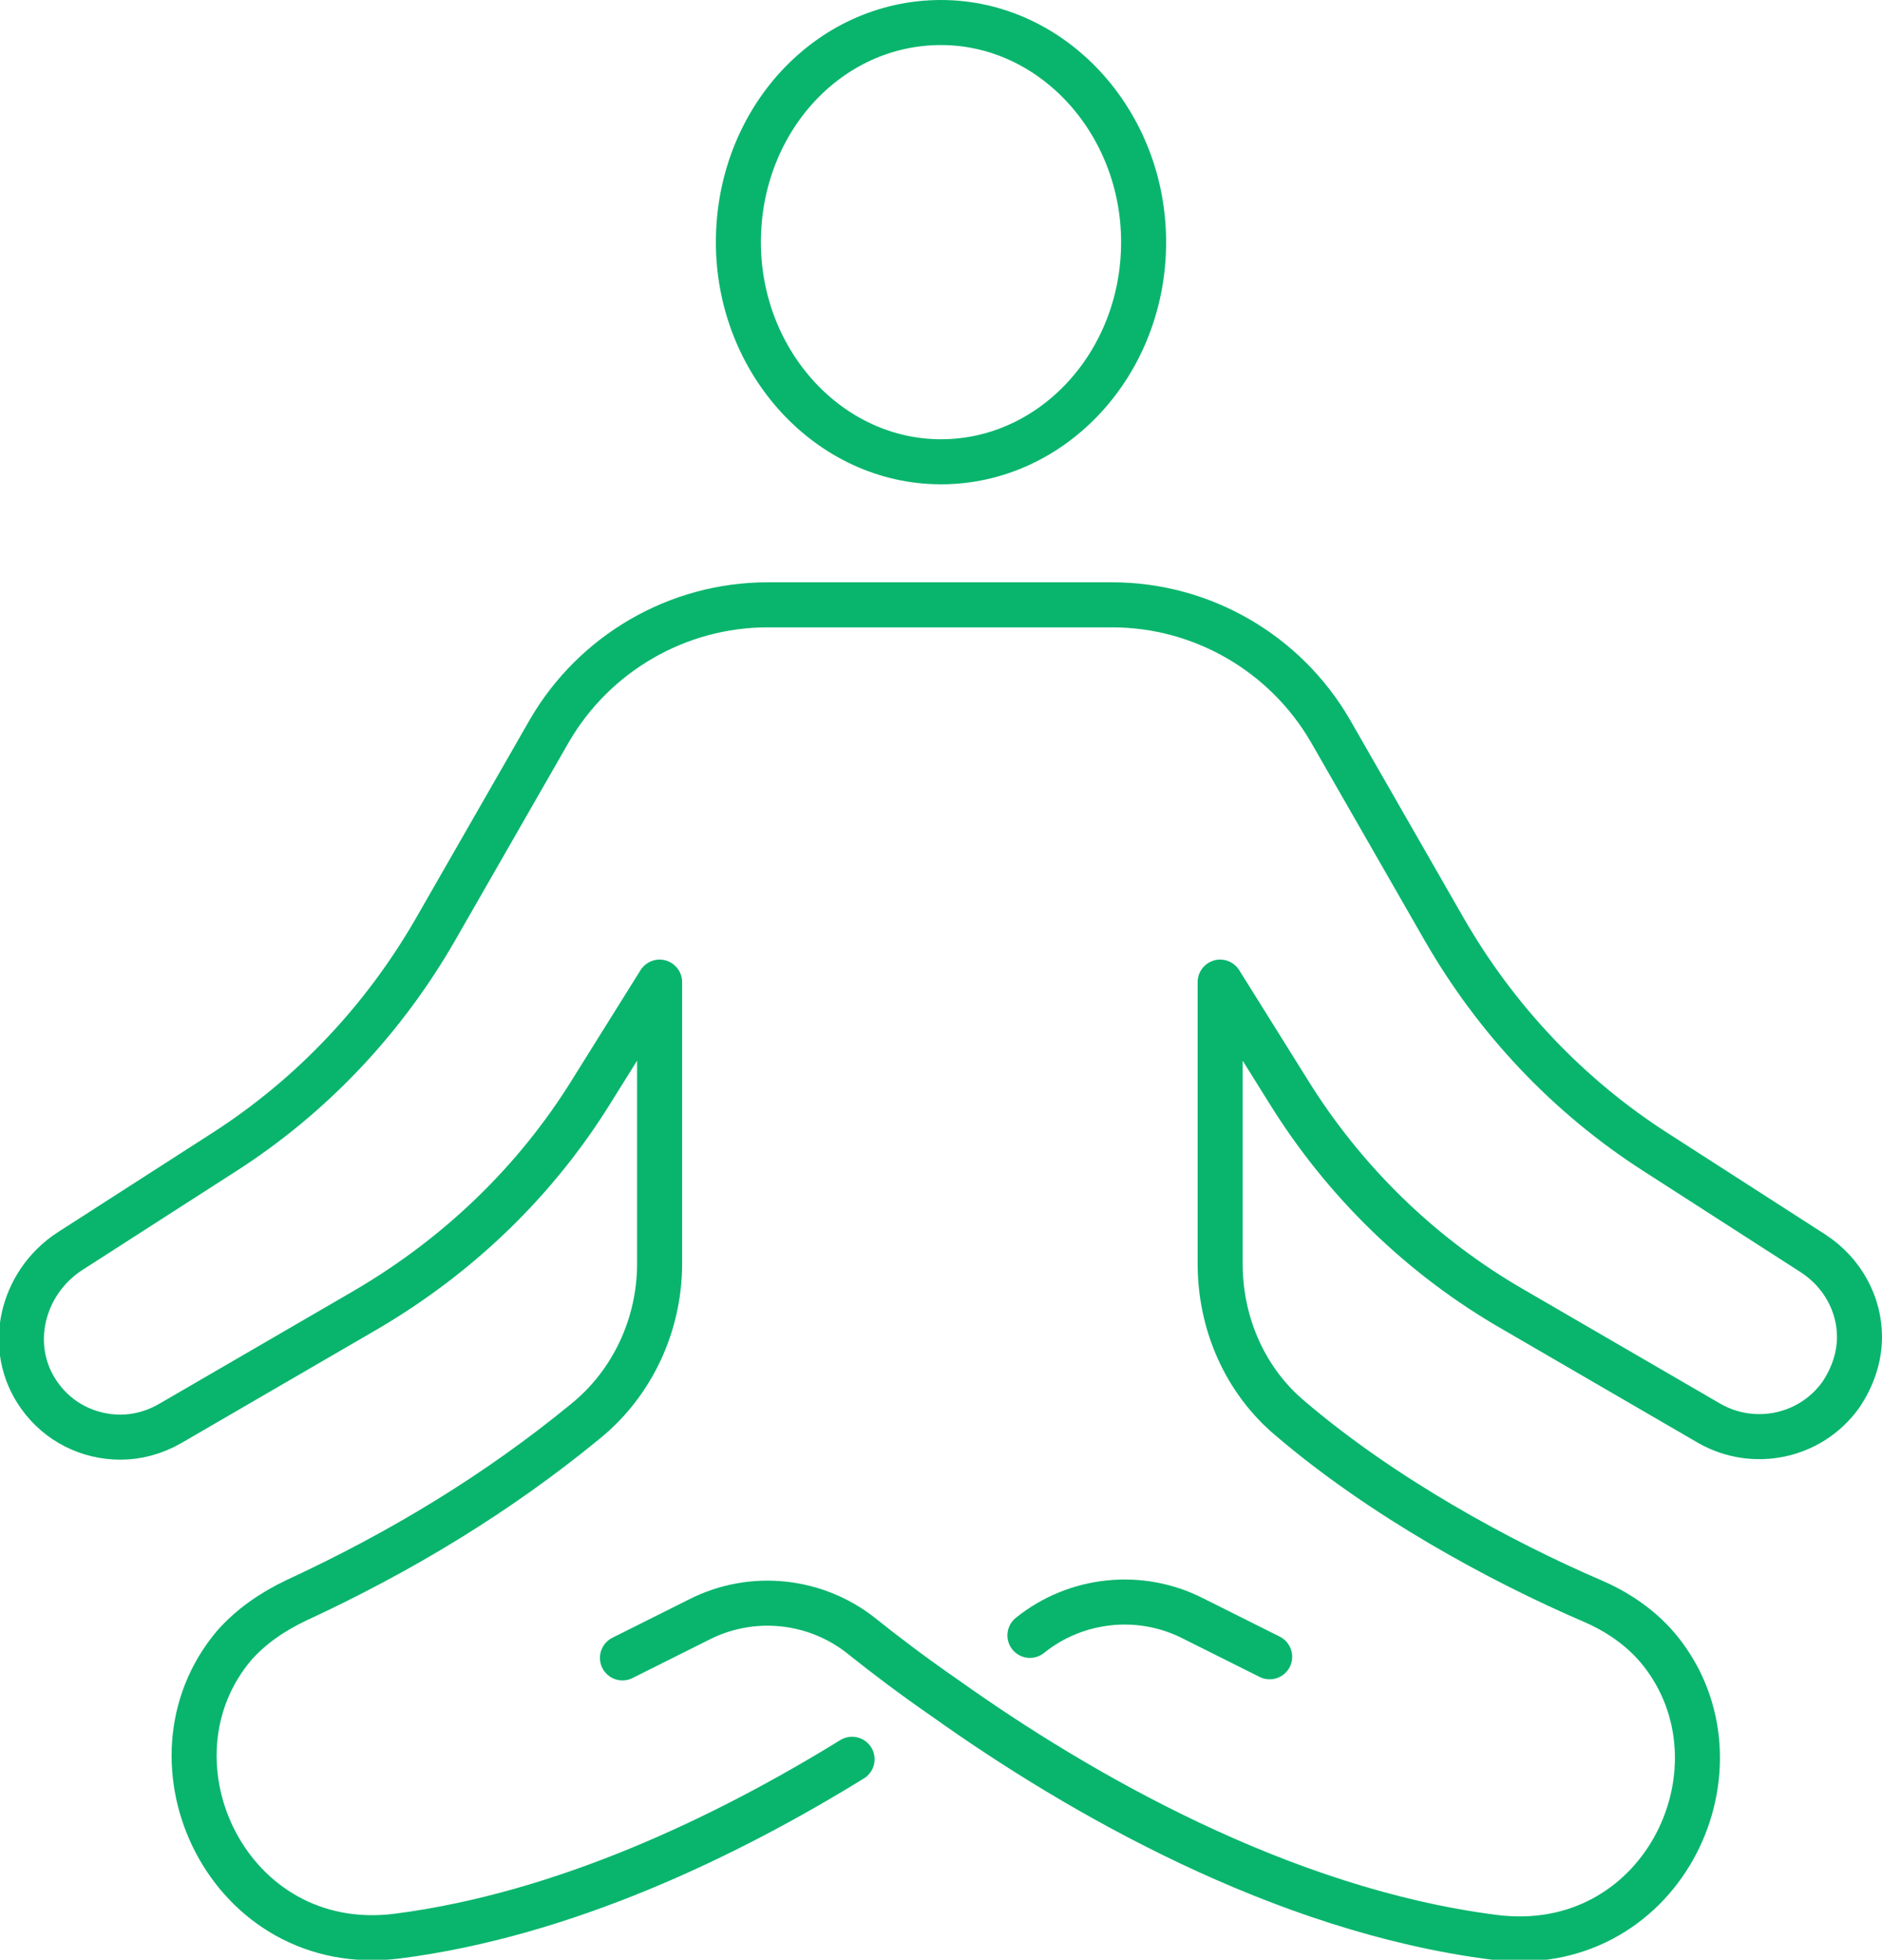 <?xml version="1.0" encoding="UTF-8"?>
<!-- Generator: Adobe Illustrator 27.9.0, SVG Export Plug-In . SVG Version: 6.00 Build 0)  -->
<svg xmlns="http://www.w3.org/2000/svg" xmlns:xlink="http://www.w3.org/1999/xlink" version="1.1" id="Layer_1" x="0px" y="0px" viewBox="0 0 167.2 174" style="enable-background:new 0 0 167.2 174;" xml:space="preserve">
<style type="text/css">
	.st0{fill:none;stroke:#09B56D;stroke-width:4;stroke-linecap:round;stroke-linejoin:round;stroke-miterlimit:10;}
</style>
<g>
	<path class="st0" d="M75.7,156.2c-11.2,6.9-25.6,13.8-40.4,15.7c-15,1.9-23.2-15.5-14.5-25.8c1.5-1.7,3.4-3,5.5-4   c9.3-4.3,17.9-9.5,25.7-15.9c4.2-3.4,6.6-8.6,6.6-14v-25l-6,9.6c-5,8.1-11.9,14.7-20.1,19.5l-17.4,10.1c-1.4,0.8-2.9,1.2-4.4,1.2   c-2.8,0-5.5-1.3-7.2-3.7c-3-4.2-1.6-10,2.7-12.8l13.7-8.8c7.8-5,14.2-11.8,18.8-19.8l10.1-17.6c4-6.9,11.4-11.2,19.4-11.2h30.6   c8,0,15.4,4.3,19.4,11.2l10.1,17.6c4.6,8,11,14.8,18.8,19.8l14,9c2.6,1.7,4.1,4.5,4.1,7.4c0,1.8-0.6,3.6-1.7,5.2   c-2.7,3.7-7.7,4.7-11.6,2.5l-17.4-10.1c-8.2-4.7-15.1-11.4-20.1-19.5l-6-9.6v25c0,5.3,2.2,10.4,6.3,13.8   c8.1,6.9,18.5,12.6,26.9,16.2c2.5,1.1,4.7,2.7,6.3,4.9c7.6,10.4-0.5,26.8-15.2,24.9c-18.8-2.4-36.9-12.8-48.7-21.2   c-2.9-2-5.4-3.9-7.4-5.5c-4.1-3.3-9.8-3.9-14.5-1.5l-6.8,3.4"></path>
	<path class="st0" d="M112.8,147.1l-6.8-3.4c-4.7-2.4-10.4-1.8-14.5,1.5"></path>
	<g>
		<path class="st0" d="M65.6,21.5c0,10.7,8.1,19.5,18,19.5s18-8.7,18-19.5c0-10.7-8.1-19.5-18-19.5C73.6,2,65.6,10.7,65.6,21.5z"></path>
	</g>
</g>
</svg>
